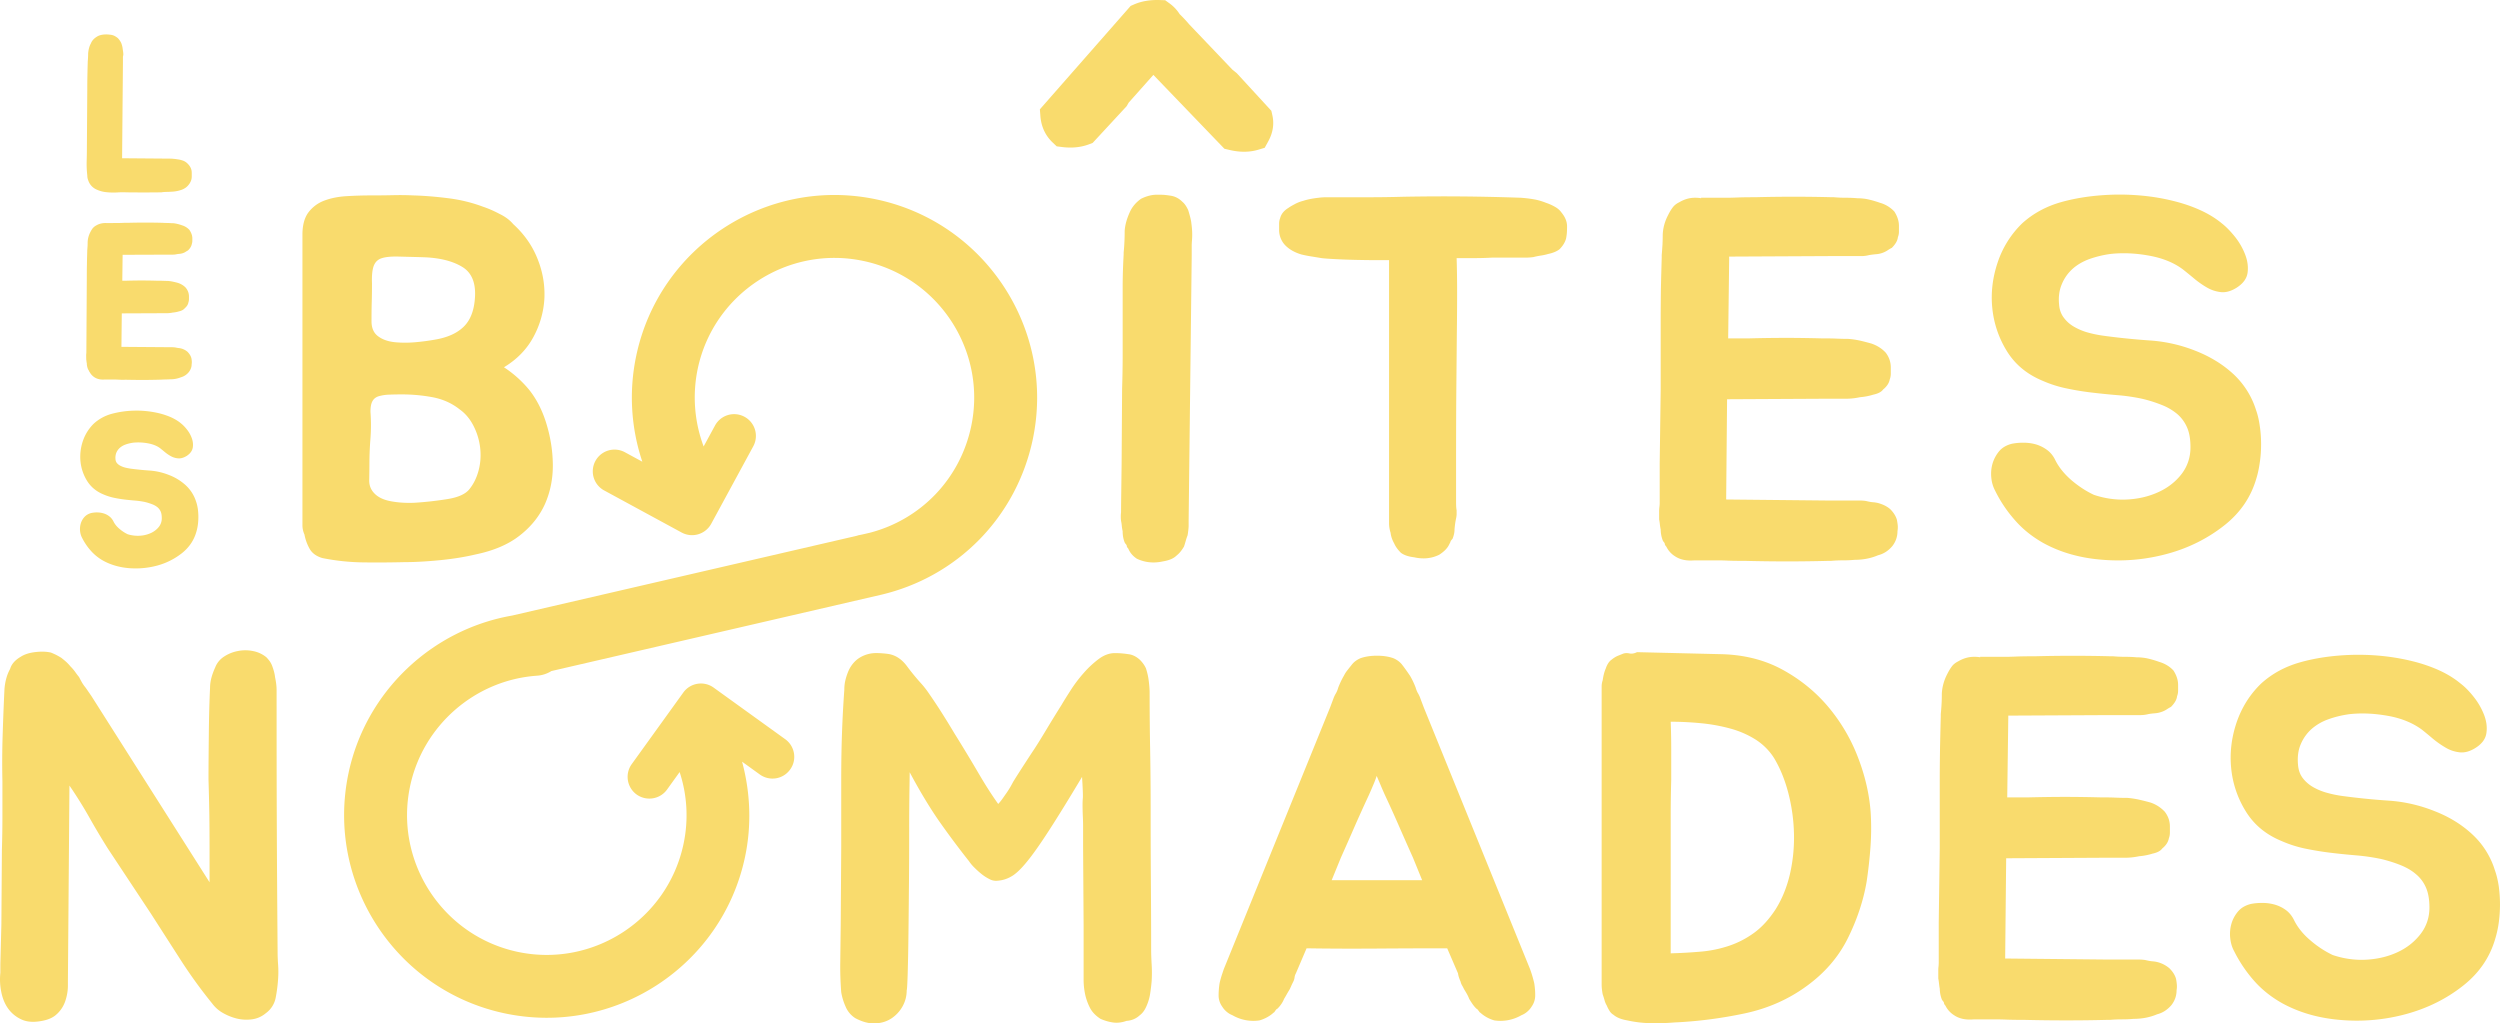 <svg xmlns="http://www.w3.org/2000/svg" width="300" height="122.816"><path fill="#F9DB6D" d="M33.372 117.472a18.056 18.056 0 01-.281 2.208 2.99 2.99 0 01-1.192 1.903 3.211 3.211 0 01-1.657.735 4.966 4.966 0 01-1.812-.089 6.578 6.578 0 01-1.691-.68 4.111 4.111 0 01-1.28-1.135 58.194 58.194 0 01-3.838-5.31 5536.358 5536.358 0 01-3.528-5.495l-5.157-7.793a89.078 89.078 0 01-2.209-3.712 51.386 51.386 0 00-2.393-3.836l-.185 23.446v.551c0 .653-.118 1.302-.338 1.932a3.734 3.734 0 01-1.133 1.621c-.407.337-.946.558-1.597.68-1.021.206-1.874.146-2.545-.182a3.978 3.978 0 01-1.603-1.35c-.393-.572-.649-1.236-.792-1.993a7.474 7.474 0 01-.098-2.241v-1.04l.123-4.789L.228 102c.038-1.307.062-2.646.062-4.018v-4.201a103.01 103.01 0 01.029-5.587c.062-1.964.134-3.804.218-5.53.08-.936.307-1.729.675-2.389.163-.57.586-1.062 1.286-1.469.447-.29 1.028-.474 1.751-.557.715-.084 1.334-.062 1.874.062.205.085.408.176.61.273.202.104.401.221.607.343.209.162.405.324.592.488.177.162.354.348.52.55.205.203.392.425.555.645.159.229.322.443.486.646.126.249.247.474.366.681.124.205.267.406.434.608l.679.985 14.174 22.34v-4.054c0-1.31-.008-2.646-.025-4.019a309.257 309.257 0 00-.101-4.264c0-1.718.019-3.562.04-5.521.021-1.965.065-3.812.149-5.527 0-.692.205-1.493.615-2.393a2.68 2.68 0 011.04-1.285 4.523 4.523 0 011.658-.679 4.576 4.576 0 011.843 0 3.56 3.56 0 011.594.74c.122.12.242.266.367.425.122.162.225.345.309.55.206.535.329 1.005.371 1.413.121.572.186 1.086.186 1.534 0 5.115.003 10.332.022 15.652.021 5.32.057 10.534.098 15.65 0 .567.021 1.132.062 1.685.039.558.039 1.124-.002 1.695zm104.827.249a21.015 21.015 0 01-.184 1.533 5.759 5.759 0 01-.434 1.472c-.208.487-.473.858-.8 1.097a2.518 2.518 0 01-1.594.68c-.571.206-1.126.271-1.651.191a5.642 5.642 0 01-1.479-.436c-.573-.369-.994-.805-1.261-1.319a6.656 6.656 0 01-.581-1.624 8.584 8.584 0 01-.182-1.78v-6.503l-.062-9.394v-2.549c0-.309-.011-.65-.026-1.043a27.585 27.585 0 01-.036-1.686c0-.122.009-.339.036-.646.017-.312-.016-1.141-.099-2.485-1.592 2.659-2.911 4.799-3.957 6.413-1.04 1.61-1.919 2.865-2.638 3.739-.718.887-1.342 1.483-1.876 1.783a3.745 3.745 0 01-1.655.521 1.629 1.629 0 01-.977-.188 5.235 5.235 0 01-.954-.61c-.305-.245-.59-.502-.857-.771a4.738 4.738 0 01-.646-.766 104.906 104.906 0 01-3.312-4.417c-1.231-1.724-2.497-3.809-3.811-6.262 0 .041-.004.722-.028 2.021a339.04 339.04 0 00-.033 4.884c0 1.943-.005 4.032-.025 6.259-.021 2.234-.038 4.312-.063 6.231a252.54 252.54 0 01-.093 4.818c-.039 1.286-.084 1.934-.116 1.934 0 .698-.166 1.342-.492 1.933a4.13 4.13 0 01-1.319 1.443c-.556.37-1.197.574-1.938.612-.739.042-1.532-.164-2.394-.612a3.002 3.002 0 01-1.195-1.411 7.013 7.013 0 01-.521-1.72 48.79 48.79 0 01-.094-1.657 42.063 42.063 0 01-.024-1.653l.059-4.792.061-9.447v-8.229c0-3.56.121-7.056.369-10.494 0-.449.052-.869.153-1.257a7.16 7.16 0 01.397-1.135c.324-.655.76-1.146 1.288-1.473a3.766 3.766 0 011.965-.557c.286 0 .561.012.831.036.266.02.516.048.762.089.822.164 1.526.645 2.119 1.443a27.227 27.227 0 001.688 2.059c.33.361.683.812 1.042 1.35.368.531.736 1.082 1.108 1.653.369.572.715 1.128 1.045 1.658.322.531.609 1 .854 1.411a188.24 188.24 0 012.856 4.724c.837 1.434 1.624 2.66 2.36 3.683a5.12 5.12 0 00.435-.521c.165-.224.329-.469.519-.737.187-.264.35-.525.494-.767.146-.245.25-.447.333-.608.407-.66.82-1.303 1.229-1.937.414-.634.845-1.309 1.323-2.021.469-.721.953-1.509 1.467-2.368.513-.855 1.115-1.839 1.812-2.945.286-.494.658-1.08 1.107-1.78a16.63 16.63 0 011.532-2.022 11.843 11.843 0 011.812-1.69c.629-.469 1.277-.705 1.926-.705.331 0 .614.011.862.036.248.02.492.048.741.089.488.046.957.27 1.406.676.327.326.572.671.737 1.043.163.529.267.982.31 1.348.043.288.069.558.089.799.021.245.036.492.036.738 0 2.29.02 4.562.062 6.812.039 2.255.062 4.52.062 6.815 0 2.777.004 5.641.025 8.588.021 2.947.034 5.813.034 8.593 0 .577.025 1.188.062 1.846.039.65.039 1.307-.001 1.964zm45.905.242a8.678 8.678 0 01.121 1.474c0 .494-.142.943-.429 1.354a2.521 2.521 0 01-.494.582 2.428 2.428 0 01-.732.453 4.989 4.989 0 01-3.252.621 4.177 4.177 0 01-1.53-.798 1.995 1.995 0 00-.188-.152c-.041-.019-.083-.07-.122-.154-.041-.035-.083-.094-.125-.15a.459.459 0 00-.183-.152 3.94 3.94 0 01-.49-.587c-.125-.184-.25-.379-.374-.586a4.573 4.573 0 00-.27-.579c-.104-.186-.222-.376-.343-.579-.085-.167-.16-.323-.249-.466a1.622 1.622 0 01-.176-.458c-.165-.37-.271-.698-.307-.983l-1.297-3.007c-2.822 0-5.632.012-8.437.032-2.803.018-5.615.015-8.438-.032l-1.283 3.007a1.32 1.32 0 00-.158.49 1.57 1.57 0 01-.148.493c-.083.162-.158.316-.222.458-.062.143-.129.299-.211.466-.122.203-.24.395-.342.579-.103.183-.212.376-.337.579a3.243 3.243 0 01-.309.586 3.776 3.776 0 01-.487.587.458.458 0 00-.189.152 1.62 1.62 0 01-.112.15.347.347 0 01-.124.154.866.866 0 00-.185.152 4.327 4.327 0 01-1.542.798 4.977 4.977 0 01-3.248-.621 2.39 2.39 0 01-.735-.453 2.54 2.54 0 01-.493-.582 2.282 2.282 0 01-.431-1.354c0-.284.017-.542.034-.767a8.85 8.85 0 01.088-.707c.083-.368.187-.732.31-1.101l.185-.553 12.767-31.429.367-.979c.084-.241.188-.469.311-.674.125-.203.22-.451.303-.738.207-.528.432-.999.676-1.409.123-.246.266-.472.437-.675.159-.208.326-.414.487-.616.244-.328.588-.591 1.038-.794.578-.207 1.241-.309 1.998-.309.76 0 1.423.102 1.997.309.452.204.793.467 1.04.794.285.37.592.8.923 1.291.249.41.473.881.678 1.409.083.287.182.535.308.738.121.206.218.433.299.674l.37.979 12.766 31.429.188.553c.114.367.216.732.301 1.101zm-14.544-15.036a510.473 510.473 0 01-1.631-3.68 142.765 142.765 0 00-1.749-3.868c-.166-.37-.33-.741-.493-1.137-.162-.391-.329-.764-.483-1.133-.123.37-.264.742-.435 1.133-.161.395-.328.767-.491 1.137a195.153 195.153 0 00-1.751 3.868 396.088 396.088 0 01-1.625 3.68l-1.102 2.699h10.859l-1.099-2.699zm54.918-5.465a31.046 31.046 0 01-.021 4.178 55.348 55.348 0 01-.464 4.176c-.401 2.329-1.172 4.601-2.271 6.809-1.104 2.21-2.725 4.091-4.849 5.647-2.208 1.636-4.729 2.75-7.553 3.345-2.82.595-5.623.953-8.404 1.078-.94.079-1.896.107-2.858.087a14.144 14.144 0 01-2.789-.336c-.734-.123-1.286-.354-1.655-.674a1.347 1.347 0 01-.486-.494 3.846 3.846 0 01-.312-.608 2.56 2.56 0 01-.272-.646 11.095 11.095 0 00-.222-.707 8.592 8.592 0 01-.089-.583 5.295 5.295 0 01-.035-.521V82.366c0-.241.042-.488.124-.733.083-.572.205-1.043.369-1.41.168-.498.394-.84.677-1.045.247-.2.494-.359.73-.464l.68-.274c.243-.08.502-.089.767-.025.268.054.566.008.896-.156l10.242.246c2.702.084 5.119.706 7.243 1.87 2.129 1.168 3.953 2.652 5.467 4.451a21.166 21.166 0 013.557 6.042c.862 2.231 1.366 4.428 1.528 6.594zm-11.411 11.663c.772-1.225 1.351-2.638 1.725-4.233.363-1.595.525-3.223.484-4.876a21.382 21.382 0 00-.677-4.853c-.41-1.578-.978-2.978-1.714-4.201a7.19 7.19 0 00-2.21-2.213 11.19 11.19 0 00-3.008-1.315 20.936 20.936 0 00-3.526-.646 38.044 38.044 0 00-3.656-.181 90.41 90.41 0 01.062 3.431v3.503c-.039 1.47-.062 2.907-.062 4.292V114.4a60.842 60.842 0 003.656-.208 14.617 14.617 0 003.376-.706 11.09 11.09 0 003-1.566c.924-.675 1.772-1.606 2.55-2.795zm27.927-23.073l-.127 9.637h2.457c1.678-.041 3.18-.062 4.479-.062 1.313 0 2.763.021 4.357.062h.305c.497 0 .971.007 1.444.029.473.021.93.029 1.382.029.496.042.963.116 1.414.215.443.102.897.216 1.348.341a4.124 4.124 0 011.717 1.101c.413.533.618 1.129.618 1.779v.711c0 .267-.043.499-.123.701-.082.454-.354.86-.801 1.228-.206.288-.591.492-1.167.615a7.243 7.243 0 01-1.592.308 8.24 8.24 0 01-1.722.185h-2.888l-11.354.061-.121 12.029 12.217.124h3.804c.284 0 .553.021.799.06.327.08.617.136.894.155.26.021.521.072.771.152a3.6 3.6 0 011.219.678c.413.408.682.833.803 1.286.038.203.072.42.09.643.025.222.015.464-.027.708 0 .654-.203 1.247-.617 1.782-.489.57-1.06.938-1.712 1.103-.86.365-1.81.551-2.821.551-.454.042-.928.062-1.414.062s-.963.019-1.41.06h-.37c-3.194.083-6.504.083-9.947 0a63.39 63.39 0 01-1.96-.024 31.321 31.321 0 00-1.319-.033h-2.785c-.944.082-1.73-.084-2.338-.498a2.861 2.861 0 01-1.047-1.155c-.12-.123-.18-.249-.18-.372a.912.912 0 00-.124-.185.856.856 0 01-.125-.184 3.61 3.61 0 01-.184-.646 3.982 3.982 0 01-.065-.643c-.041-.203-.062-.409-.089-.615a6.414 6.414 0 00-.089-.615v-.979c0-.161.009-.323.033-.491a5.35 5.35 0 00.022-.492v-4.789l.12-8.838v-8.157c0-1.479.02-2.782.034-3.933.026-1.146.053-2.396.09-3.738v-.309c.044-.451.078-.868.096-1.26.025-.39.029-.786.029-1.196.044-.82.264-1.615.676-2.395.165-.324.335-.611.521-.86s.438-.45.762-.613c.617-.365 1.253-.548 1.909-.548.32 0 .571.02.733.062v-.062h3.095c.435 0 .898-.017 1.382-.037a53.14 53.14 0 012.036-.025 173.229 173.229 0 019.203 0h.242c.447.039.918.062 1.411.062.489 0 .967.02 1.414.062.443 0 .894.043 1.348.146.45.104.901.237 1.354.4.687.204 1.265.551 1.715 1.044.367.569.552 1.146.552 1.718v.708c0 .222-.039.438-.122.644-.04.409-.286.835-.732 1.288a4.704 4.704 0 00-.521.308 2.793 2.793 0 01-.65.307c-.238.08-.499.136-.764.154a7.398 7.398 0 00-.768.094 3.879 3.879 0 01-.89.122h-3.655l-12.275.062v.178z"/><path fill="#F9DB6D" d="M105.162 23.927C92.038 21.156 79.117 29.57 76.35 42.688a24.215 24.215 0 00.73 12.717l-2.094-1.137a2.607 2.607 0 10-2.489 4.583l9.303 5.053a2.619 2.619 0 003.543-1.045l5.05-9.304a2.612 2.612 0 10-4.593-2.489l-1.363 2.509a16.754 16.754 0 01-.708-9.33c1.91-9.039 10.826-14.843 19.869-12.932 9.048 1.908 14.852 10.816 12.942 19.856-1.331 6.299-6.032 11.168-12.168 12.763l-.631.146c-.271.062-.546.125-.821.17l.003.021-41.457 9.596v.001c-9.68 1.683-17.583 9.152-19.646 18.922-2.77 13.123 5.645 26.052 18.768 28.819 13.123 2.77 26.044-5.651 28.814-18.771.803-3.79.653-7.72-.354-11.434l2.129 1.535a2.601 2.601 0 003.642-.599c.843-1.157.576-2.792-.596-3.636l-8.585-6.188a2.606 2.606 0 00-3.642.59l-6.19 8.592a2.617 2.617 0 00.59 3.646c1.17.835 2.806.578 3.646-.591l1.514-2.104a16.577 16.577 0 01.467 8.63c-1.913 9.053-10.832 14.856-19.872 12.953-9.047-1.913-14.852-10.833-12.941-19.882 1.541-7.302 7.815-12.755 15.252-13.266a3.708 3.708 0 001.708-.557l39.517-9.144c9.189-2.144 16.271-9.311 18.243-18.648 2.767-13.116-5.655-26.038-18.768-28.806z"/><path fill="#F9DB6D" d="M60.475 44.072a13.4 13.4 0 013.041 2.727c.833 1.05 1.505 2.329 1.99 3.84.532 1.683.811 3.361.834 5.068.021 1.692-.29 3.271-.922 4.728-.643 1.444-1.636 2.719-3.011 3.795-1.368 1.091-3.158 1.854-5.366 2.309-1.189.284-2.581.514-4.173.676-1.6.157-3.03.241-4.304.241a131.68 131.68 0 01-4.937.032 26.532 26.532 0 01-4.943-.521c-.697-.204-1.197-.562-1.504-1.068a5.571 5.571 0 01-.644-1.754 2.731 2.731 0 01-.244-1.106V28.174c0-1.14.237-2.028.705-2.668a4.225 4.225 0 011.873-1.416c.776-.298 1.661-.482 2.639-.545.983-.061 2-.095 3.07-.095.816 0 1.647-.006 2.481-.026a35.174 35.174 0 012.552.026c1.348.038 2.744.156 4.203.341 1.449.183 2.831.521 4.146 1.015.606.203 1.266.483 1.963.853.689.331 1.245.74 1.657 1.231 1.304 1.183 2.281 2.562 2.912 4.143.637 1.576.907 3.167.835 4.786a10.927 10.927 0 01-1.324 4.632c-.796 1.476-1.971 2.679-3.529 3.621zm-10.739 16.26a40.757 40.757 0 003.863-.427c1.314-.197 2.211-.587 2.698-1.163.536-.658.911-1.424 1.139-2.305.23-.874.289-1.777.183-2.702a7.638 7.638 0 00-.799-2.634c-.425-.837-.99-1.504-1.684-1.992-.941-.744-2.031-1.218-3.253-1.447a20.171 20.171 0 00-3.622-.333c-.57 0-1.096.009-1.562.028a5.208 5.208 0 00-1.23.184c-.351.104-.602.296-.767.584-.167.283-.246.717-.246 1.292a21.458 21.458 0 010 3.187 39.223 39.223 0 00-.126 3.068c0 .574-.011 1.198-.022 1.874-.03.678.188 1.235.645 1.688.444.452 1.099.76 1.961.918.859.161 1.795.223 2.822.18zm1.225-29.458c-1.265-.04-2.317-.062-3.162-.086-.839-.02-1.492.041-1.96.186-.474.143-.8.449-.985.917-.18.473-.251 1.177-.215 2.116 0 .778-.008 1.546-.032 2.31-.02.751-.025 1.499-.025 2.23 0 .821.264 1.423.8 1.813.523.39 1.197.621 1.991.703.798.08 1.64.08 2.517 0a26.8 26.8 0 002.304-.306c1.469-.248 2.605-.747 3.402-1.506.802-.753 1.261-1.866 1.384-3.344.166-1.842-.317-3.12-1.443-3.837-1.132-.711-2.651-1.112-4.576-1.196zm83.571 29.678l.062-4.846.059-9.026c.04-1.308.067-2.653.067-4.049V34.4c0-1.142.038-2.422.118-3.858v-.249c.044-.411.072-.829.091-1.26.024-.428.032-.867.032-1.316.044-.741.271-1.531.679-2.396.282-.571.708-1.057 1.284-1.468.658-.326 1.296-.488 1.902-.488.331 0 .625.001.889.021.264.023.527.06.777.1.523.081.993.327 1.403.738.246.203.474.526.682.979.081.245.146.484.206.705.065.222.117.465.159.707.037.289.07.548.09.797a8.627 8.627 0 010 1.502 7.744 7.744 0 00-.026.708v1.046l-.37 31.849v.616c0 .125-.016.272-.036.459-.02.188-.044.397-.088.641-.08.211-.158.428-.217.65-.066.229-.13.458-.216.707-.124.205-.25.396-.396.58-.145.185-.322.36-.523.521-.329.324-.858.551-1.594.674-1.107.247-2.147.146-3.132-.312-.495-.322-.836-.729-1.04-1.221-.124-.127-.185-.245-.185-.369a.736.736 0 00-.123-.186.79.79 0 01-.126-.187 3.276 3.276 0 01-.183-.645 3.826 3.826 0 01-.059-.703 4.92 4.92 0 01-.1-.615 5.033 5.033 0 00-.091-.618 4.366 4.366 0 010-1.035l.005-.922zm52.847-35.046c.442.534.668 1.088.668 1.655 0 .249-.005.506-.023.775a5.858 5.858 0 01-.099.703c-.125.45-.389.879-.795 1.281-.328.249-.781.438-1.354.557a6.254 6.254 0 01-.854.188 8.892 8.892 0 00-.923.187c-.288.038-.575.06-.861.06h-4.048c-.739.042-1.463.062-2.182.062h-2.113c.041 1.265.059 2.624.059 4.083 0 1.446-.008 3.139-.035 5.059-.016 1.921-.034 4.153-.06 6.686-.021 2.54-.029 5.484-.029 8.846v4.665c0 .408.024.718.064.92v.46c0 .145-.021.312-.064.52-.079.366-.144.8-.185 1.293 0 .204-.021.399-.062.581-.041.188-.1.374-.183.58-.162.164-.245.289-.245.369l-.185.367c-.208.412-.596.805-1.164 1.167-.9.447-1.906.553-3.006.307-.699-.083-1.231-.268-1.599-.548-.365-.37-.634-.737-.793-1.107-.25-.448-.395-.884-.435-1.285a3.721 3.721 0 01-.187-1.168V31.218h-1.529c-.778 0-1.609-.013-2.489-.033s-1.709-.051-2.481-.093c-.779-.041-1.312-.078-1.604-.119a178.77 178.77 0 00-1.131-.186 16.391 16.391 0 01-1.261-.244c-.852-.249-1.53-.64-2.021-1.17a2.66 2.66 0 01-.676-1.78v-.736c0-.243.039-.465.121-.669.121-.493.45-.906.982-1.231.165-.123.419-.273.77-.459a4.388 4.388 0 011.013-.396c.488-.163 1.104-.288 1.835-.37.327-.041.659-.063.988-.063h5.121c1.291 0 2.649-.019 4.082-.06 2.367-.042 4.734-.057 7.093-.035 2.351.021 4.688.075 7.025.157.53.041 1.036.1 1.534.186.491.083.982.229 1.465.422a5.89 5.89 0 011.054.47c.329.178.6.41.802.697zm20.124 5.466l-.122 9.636h2.453a181.88 181.88 0 014.485-.063c1.309 0 2.764.021 4.354.063h.312c.487 0 .97.006 1.443.029.458.019.928.031 1.379.031.485.041.958.108 1.409.209.452.104.895.222 1.344.346.7.24 1.274.604 1.729 1.101.404.532.607 1.126.607 1.785v.704c0 .265-.042.499-.124.705-.079.445-.351.859-.798 1.221-.209.29-.596.493-1.172.617a7.254 7.254 0 01-1.588.306 8.163 8.163 0 01-1.721.188h-2.883l-11.36.06-.11 12.029 12.208.124h3.802c.289 0 .56.021.8.062.324.082.619.135.889.149.271.027.522.076.769.162.494.161.901.383 1.231.674.403.409.668.835.793 1.284.038.207.074.423.096.645.02.226.008.465-.032.709 0 .648-.202 1.246-.614 1.779-.485.576-1.062.941-1.718 1.103-.853.366-1.801.55-2.821.55-.451.044-.918.062-1.412.062-.487 0-.964.022-1.413.062h-.364c-3.188.087-6.506.087-9.938 0-.825 0-1.481-.005-1.973-.025a31.154 31.154 0 00-1.318-.035h-2.789c-.944.081-1.72-.082-2.334-.491a2.812 2.812 0 01-1.044-1.161c-.124-.124-.188-.249-.188-.37a.957.957 0 00-.113-.186.518.518 0 01-.125-.182 3.663 3.663 0 01-.247-1.29 8.133 8.133 0 01-.098-.613 5.677 5.677 0 00-.089-.618v-.978c0-.164.007-.327.03-.494.021-.164.036-.326.036-.491v-4.787l.119-8.843v-8.16c0-1.473.012-2.782.026-3.93.023-1.143.06-2.392.097-3.738v-.308c.042-.453.068-.871.093-1.261.017-.392.029-.786.029-1.197.036-.82.258-1.614.674-2.393a5.28 5.28 0 01.522-.859c.187-.248.438-.454.767-.611.617-.368 1.243-.553 1.902-.553.327 0 .574.02.739.062v-.062h3.096c.428 0 .891-.016 1.38-.034.49-.02 1.163-.029 2.024-.029a176.213 176.213 0 019.201 0h.244c.452.042.927.063 1.418.063.495 0 .963.02 1.404.062.453 0 .907.047 1.358.151.446.102.896.236 1.346.394a3.746 3.746 0 011.719 1.048c.369.576.551 1.147.551 1.717v.711c0 .228-.04.437-.124.641-.038.411-.286.845-.731 1.288-.162.08-.339.181-.522.307a2.87 2.87 0 01-1.41.459c-.267.026-.526.057-.771.099-.325.08-.624.123-.89.123h-3.658l-12.271.062v.183h.007zm63.218 18.223c.208.575.355 1.226.454 1.935.11.721.156 1.445.156 2.183 0 .734-.046 1.464-.156 2.179-.099.711-.23 1.333-.396 1.869-.653 2.291-1.953 4.203-3.93 5.737-1.965 1.534-4.197 2.653-6.713 3.342a22.403 22.403 0 01-7.799.735c-2.674-.2-5.063-.869-7.152-2.021-1.306-.739-2.432-1.634-3.366-2.702a15.87 15.87 0 01-2.396-3.554 4.096 4.096 0 01-.465-1.571 4.409 4.409 0 01.153-1.717 4.173 4.173 0 01.798-1.477c.366-.426.879-.725 1.535-.886a7.044 7.044 0 011.385-.122c.501 0 1.012.066 1.507.21.481.146.928.372 1.342.68.408.307.741.728.986 1.258.442.86 1.097 1.646 1.927 2.366.84.711 1.729 1.299 2.678 1.741 1.338.45 2.707.639 4.081.556 1.37-.081 2.612-.39 3.742-.923 1.126-.525 2.032-1.254 2.733-2.175.687-.924 1.032-1.978 1.032-3.163 0-.981-.137-1.788-.429-2.428a4.433 4.433 0 00-1.191-1.591 6.697 6.697 0 00-1.847-1.07 16.148 16.148 0 00-2.363-.74 22.954 22.954 0 00-2.969-.43 87.174 87.174 0 01-3.04-.308 32.497 32.497 0 01-3.015-.495 14.232 14.232 0 01-2.878-.914c-1.886-.782-3.311-1.963-4.3-3.565a12.033 12.033 0 01-1.748-5.154c-.188-1.837.031-3.669.644-5.49a11.63 11.63 0 012.948-4.695c1.31-1.186 2.873-2.034 4.688-2.546 1.826-.512 3.843-.805 6.057-.884 1.218-.042 2.463 0 3.711.119 1.248.122 2.455.327 3.615.615 1.173.284 2.253.649 3.257 1.102 1 .452 1.875.985 2.61 1.595.524.408 1.058.956 1.594 1.625a8.091 8.091 0 011.227 2.146c.288.76.377 1.484.279 2.18-.106.702-.553 1.293-1.319 1.781-.654.411-1.283.588-1.871.527a4.258 4.258 0 01-1.69-.556 10.96 10.96 0 01-1.532-1.075 71.643 71.643 0 00-1.358-1.105c-1.097-.816-2.469-1.366-4.108-1.653-1.624-.291-3.167-.351-4.598-.188a12.63 12.63 0 00-2.519.613c-.778.289-1.446.674-1.996 1.167a5.054 5.054 0 00-1.284 1.81c-.311.718-.431 1.523-.344 2.43.038.648.236 1.201.593 1.656.336.449.771.819 1.283 1.1a7.148 7.148 0 001.686.679c.62.165 1.231.284 1.839.365 1.852.249 3.69.435 5.529.56a18.03 18.03 0 015.4 1.223c1.798.701 3.33 1.643 4.604 2.824a9.94 9.94 0 012.699 4.29zM152.68 13.817l-.117-.521-4.14-4.504-.54-.438-5.191-5.447a16.542 16.542 0 00-1.135-1.213 4.659 4.659 0 00-1.249-1.312l-.488-.354-.605-.021c-1.178-.046-2.231.132-3.119.521l-.415.179-10.896 12.412.064.844c.104 1.254.603 2.317 1.479 3.148l.476.45.742.094c1.148.131 2.203.015 3.135-.339l.438-.167 4.087-4.417.227-.405 2.972-3.341 8.524 8.863.563.132c1.283.311 2.452.3 3.506-.017l.766-.229.383-.695c.602-1.063.781-2.146.533-3.223zm146.704 90.606c.205.569.359 1.212.468 1.933a16.272 16.272 0 010 4.36 12.637 12.637 0 01-.403 1.868c-.649 2.292-1.963 4.208-3.927 5.737-1.961 1.542-4.21 2.654-6.722 3.348a22.545 22.545 0 01-7.799.737c-2.68-.204-5.061-.879-7.145-2.023-1.312-.738-2.437-1.636-3.378-2.703a16.569 16.569 0 01-2.393-3.561c-.247-.449-.396-.971-.46-1.559a4.484 4.484 0 01.151-1.726 3.998 3.998 0 01.8-1.472c.372-.432.872-.722 1.532-.889a7.07 7.07 0 011.385-.121 5.31 5.31 0 011.497.207c.495.146.948.371 1.354.678.405.309.732.725.982 1.261.444.861 1.088 1.647 1.936 2.358a11.954 11.954 0 002.665 1.748c1.354.453 2.709.637 4.077.557 1.376-.084 2.619-.388 3.75-.921 1.125-.532 2.027-1.26 2.729-2.178.7-.921 1.048-1.977 1.048-3.16 0-.982-.145-1.789-.431-2.426a4.275 4.275 0 00-1.203-1.59c-.505-.436-1.126-.79-1.843-1.078a16.641 16.641 0 00-2.356-.736 24.64 24.64 0 00-2.978-.431 82.43 82.43 0 01-3.037-.309 36.858 36.858 0 01-3.006-.49 14.283 14.283 0 01-2.89-.919c-1.887-.777-3.313-1.966-4.293-3.562a11.974 11.974 0 01-1.75-5.152c-.186-1.845.028-3.669.641-5.494.619-1.816 1.599-3.382 2.953-4.689 1.304-1.188 2.871-2.036 4.688-2.55 1.827-.516 3.84-.809 6.042-.888 1.234-.039 2.472 0 3.716.121 1.245.124 2.458.329 3.622.613 1.167.283 2.257.652 3.264 1.104.991.451 1.864.985 2.601 1.601.533.405 1.067.951 1.595 1.624a8.272 8.272 0 011.229 2.149c.287.753.379 1.481.271 2.178-.099.696-.534 1.288-1.318 1.78-.648.406-1.273.583-1.864.523a4.153 4.153 0 01-1.688-.553 11.531 11.531 0 01-1.542-1.076 59.906 59.906 0 00-1.342-1.107c-1.114-.813-2.479-1.369-4.111-1.653-1.646-.289-3.175-.351-4.609-.187-.897.126-1.729.331-2.512.617a6.17 6.17 0 00-1.995 1.161 5.087 5.087 0 00-1.29 1.812c-.312.724-.414 1.528-.337 2.428.043.648.229 1.202.577 1.654.354.456.785.82 1.291 1.104a7.14 7.14 0 001.693.677c.609.168 1.224.29 1.843.371 1.835.243 3.674.429 5.52.551 1.841.127 3.641.536 5.396 1.228 1.811.696 3.344 1.643 4.608 2.824a9.772 9.772 0 012.698 4.291z"/><g fill="#F9DB6D"><path d="M22.497 20.427c.032.087.049.207.049.366v.394a.996.996 0 01-.074.376 1.42 1.42 0 01-.203.328c-.148.2-.37.351-.651.451a3.538 3.538 0 01-1.138.201 5.64 5.64 0 01-.577.025c-.2 0-.402.016-.604.051H19.2a127.6 127.6 0 01-4.01 0 9.451 9.451 0 00-1.129.015 7.73 7.73 0 01-1.231-.024 3.315 3.315 0 01-1.098-.304 1.35 1.35 0 01-.694-.769 1.332 1.332 0 01-.074-.24.975.975 0 01-.023-.236 12.042 12.042 0 01-.078-1.688c.021-.554.027-1.099.027-1.637l.051-3.65V10.71c0-.605.004-1.143.017-1.609.004-.472.02-.992.035-1.563v-.13c.016-.166.026-.332.038-.503.007-.166.01-.334.01-.501.038-.389.128-.715.281-.981.1-.256.274-.456.522-.604a1.36 1.36 0 01.786-.229c.117 0 .229.004.338.014.106.008.214.021.312.037.103.021.2.053.291.101.092.054.19.12.291.203.104.119.192.263.277.427.068.188.106.37.128.556l.048.326c.018.104.027.203.027.306a.865.865 0 00-.054.303v.723l-.103 11.863 4.988.049h1.186a5.975 5.975 0 01.678.052c.132.018.249.032.351.05.103.018.203.042.303.074.185.053.338.139.456.253.181.165.297.333.35.5z"/><path d="M13.594 23.106a7.88 7.88 0 01-.817-.043 3.674 3.674 0 01-1.248-.346 1.804 1.804 0 01-.921-1.02 2.594 2.594 0 01-.1-.306 1.79 1.79 0 01-.033-.337 12.168 12.168 0 01-.074-1.701 52.66 52.66 0 00.026-1.623l.047-7.023c0-.608.004-1.147.015-1.623.01-.471.02-.994.039-1.562v-.115a11.882 11.882 0 00.05-1.005c.042-.494.156-.886.337-1.21.112-.292.354-.57.689-.775.36-.248.904-.312 1.396-.276.126.012.243.024.356.043.151.026.298.073.435.151.112.062.237.146.362.25.186.2.294.375.396.577.102.275.156.499.174.72l.046.292c.02.128.031.252.031.382l-.022.144a.424.424 0 00-.026.159v.726l-.101 11.404 5.708.046c.108 0 .228.004.357.013.128.014.257.024.384.041.137.02.259.037.366.055.125.021.247.052.373.094.235.062.457.188.632.357.231.217.393.453.469.701.042.104.069.273.069.498v.394c0 .193-.039.383-.113.559-.068.159-.159.31-.272.441-.187.252-.482.46-.854.595a4.173 4.173 0 01-1.289.225c-.284.03-.714.002-1.104.071l-.177.003c-1.286.017-2.635.017-4.012 0a8.854 8.854 0 00-1.101.011c-.168.009-.33.013-.493.013zm-.968-18.057a.928.928 0 00-.522.146c-.184.114-.298.24-.358.395a2.048 2.048 0 00-.245.853c0 .136-.001.312-.014.482a7.005 7.005 0 01-.041.531l.007.079a99.179 99.179 0 00-.038 1.567c-.014.47-.018 1.005-.018 1.605l-.047 7.03c0 .535-.012 1.084-.025 1.644-.017.529.011 1.074.072 1.617a.62.62 0 00.019.198.787.787 0 00.053.163.885.885 0 00.467.525c.277.135.593.223.939.26.381.037.764.047 1.16.021.436-.026.834-.031 1.184-.016 1.335.017 2.684.017 3.973 0 .474-.061.868-.042 1.249-.072a3.268 3.268 0 001.031-.18c.19-.068.338-.165.43-.292a.838.838 0 00.147-.232.458.458 0 00.039-.192v-.394a.578.578 0 00-.018-.191c-.034-.103-.086-.2-.238-.337a.577.577 0 00-.265-.146 1.422 1.422 0 00-.256-.062c-.096-.021-.206-.034-.333-.051a4.523 4.523 0 00-.329-.033 3.08 3.08 0 00-.292-.013l-6.638-.054.105-13.043c0-.125.015-.247.048-.366-.002-.058-.013-.113-.018-.167l-.054-.339a1.647 1.647 0 00-.104-.46 1.5 1.5 0 00-.189-.283c-.02-.01-.092-.062-.162-.1a.487.487 0 00-.146-.051 7.724 7.724 0 00-.271-.032c-.097-.003-.199-.01-.302-.01zm1.623 25.149l-.051 3.954h1.007c.688-.018 1.3-.027 1.841-.027.534 0 1.131.011 1.786.027h.125c.202 0 .396.004.594.012.191.01.383.017.562.017.203.016.396.044.582.086.185.043.368.09.551.137.289.102.521.253.708.455.167.218.252.462.252.729v.288a.711.711 0 01-.055.29c-.03.187-.141.354-.322.504-.086.117-.241.202-.482.253a3.08 3.08 0 01-.651.125 3.257 3.257 0 01-.703.078h-1.188l-4.658.022-.05 4.938 5.009.047h1.566c.117 0 .229.014.331.026.132.032.252.052.36.063.109.009.216.026.315.062.203.066.369.159.502.275.169.171.276.346.33.527.015.085.025.173.036.268.01.092.003.186-.012.287 0 .271-.083.514-.255.729-.2.236-.436.386-.702.455a2.939 2.939 0 01-1.158.228 5.78 5.78 0 01-.582.021c-.198 0-.395.011-.576.026h-.155a89.345 89.345 0 01-4.077 0c-.337 0-.604-.006-.807-.013a9.107 9.107 0 00-.542-.016h-1.141c-.392.038-.705-.032-.959-.203a1.166 1.166 0 01-.428-.475c-.051-.053-.075-.104-.075-.154-.019-.033-.032-.06-.049-.075a.385.385 0 01-.053-.073 1.347 1.347 0 01-.075-.266 1.61 1.61 0 01-.024-.264 2.247 2.247 0 01-.036-.25c-.008-.085-.024-.171-.039-.254v-.403c0-.07.004-.132.015-.202.008-.064.014-.133.014-.198v-1.969l.048-3.624v-3.35c0-.604.007-1.14.015-1.611.007-.471.023-.979.038-1.537v-.125a12.222 12.222 0 00.048-1.008c.02-.334.111-.662.279-.98.064-.134.14-.252.214-.354a.836.836 0 01.312-.249c.25-.155.513-.229.784-.229.132 0 .233.012.299.025v-.025h1.273c.176 0 .365-.004.568-.011.197-.011.475-.016.829-.016a84.27 84.27 0 013.774 0h.103c.186.018.381.024.583.024.197 0 .394.013.575.026.188 0 .374.023.557.062.185.043.367.098.554.167.283.08.519.223.704.425.151.237.226.471.226.705v.291c0 .092-.015.18-.05.265-.016.167-.117.342-.304.529-.063.032-.136.074-.21.125s-.163.093-.266.125a1.074 1.074 0 01-.313.062c-.109.014-.218.023-.315.039a1.438 1.438 0 01-.364.051H19.29l-5.039.025v.076h-.002v.01z"/><path d="M17.108 45.593c-.686 0-1.38-.01-2.091-.025-.323.027-.604-.003-.812-.009a8.386 8.386 0 00-.523-.015h-1.144a2.167 2.167 0 01-.188.007c-.394 0-.738-.094-1.024-.283a1.666 1.666 0 01-.555-.601.636.636 0 01-.124-.228.806.806 0 01-.084-.135 1.942 1.942 0 01-.148-.736.823.823 0 01-.036-.208c-.006-.066-.019-.139-.03-.206l-.008-.493c0-.088.006-.172.016-.262.004-.043.007-.09.007-.14l.053-8.942c0-.606.004-1.146.016-1.619.004-.469.021-.987.036-1.539v-.115l.04-.542c.005-.146.01-.306.01-.466.021-.426.133-.82.331-1.197.074-.149.162-.294.25-.415.123-.155.283-.287.479-.387.35-.211.822-.291 1.176-.27l1.387-.005c.17 0 .351-.009.546-.014.206-.011.491-.015.853-.015a77.274 77.274 0 013.791 0l.129.001c.369.032.789.015 1.158.054.155-.017.395.021.613.071.203.047.405.104.606.178.343.102.649.29.89.552.248.37.352.692.352 1.017v.291c0 .132-.021.255-.062.375-.043.256-.188.505-.427.746l-.116.083a1.38 1.38 0 00-.17.1 1.48 1.48 0 01-.37.18c-.14.043-.28.073-.427.083-.097.009-.189.02-.276.034a1.94 1.94 0 01-.44.058l-6.077.021-.04 3.108h.54a61.267 61.267 0 013.638.002l.115-.002c.208 0 .41.006.612.011.187.011.366.014.545.014.263.022.479.057.684.103.19.042.383.089.572.143.386.136.688.327.924.586.255.329.371.672.371 1.043v.288c0 .166-.029.323-.079.46-.029.199-.177.442-.424.656-.157.188-.396.312-.716.381a3.288 3.288 0 01-.719.136 3.586 3.586 0 01-.736.077l-5.388.023-.042 4.016 6.106.046c.145 0 .278.015.404.035.142.033.235.049.322.059a1.918 1.918 0 011.087.446c.25.25.396.498.472.759.025.132.042.233.049.343.013.134.008.271-.017.406.01.3-.107.64-.341.938a1.854 1.854 0 01-.957.624 3.3 3.3 0 01-1.271.238c-.293.026-.747.014-1.115.046l-.198.002c-.654.019-1.32.029-2.005.029zm-3.915-.972h.487c.166 0 .354.003.562.014.196.007.46.012.785.012 1.425.035 2.768.031 4.069 0h.163c.291-.032.748-.018 1.117-.048.395-.004.727-.062 1.015-.19.247-.07.4-.167.538-.329a.706.706 0 00.145-.432c.016-.139.018-.195.014-.249-.01-.073-.019-.146-.036-.216a.777.777 0 00-.199-.293 1.083 1.083 0 00-.525-.205 2.41 2.41 0 01-.442-.074c-.04-.005-.124-.017-.214-.017l-7.037-.052.06-5.854 6.301-.027c.197 0 .402-.02.604-.062.244-.024.428-.06.615-.116.201-.044.245-.085.245-.085l.077-.081c.097-.081.153-.157.169-.232.028-.104.039-.143.039-.207v-.288a.722.722 0 00-.153-.449 1.326 1.326 0 00-.494-.299c-.146-.04-.325-.085-.501-.125a4.23 4.23 0 00-.521-.077c-.149-.002-.346-.004-.546-.015a21.173 21.173 0 00-.569-.008h-.125a65.038 65.038 0 00-3.616-.002l-1.487.002.065-4.875.449-.081 6.539-.021c.073 0 .159-.017.252-.039.148-.024.27-.04.394-.051a.968.968 0 00.205-.042.773.773 0 00.154-.069c.063-.044.127-.08.186-.117.117-.123.123-.191.127-.2l.049-.508a.855.855 0 00-.155-.454 1.107 1.107 0 00-.443-.234 5.532 5.532 0 00-.527-.158 2.115 2.115 0 00-.452-.05c-.457-.037-.833-.021-1.2-.054a81.232 81.232 0 00-3.824 0c-.354 0-.627.003-.822.014-.207.01-.403.015-.585.015h-.81v.125l-.577-.111c-.003-.001-.415-.043-.732.147a.514.514 0 00-.181.134 1.916 1.916 0 00-.173.281 1.9 1.9 0 00-.227.799c0 .151-.008.323-.015.49-.009.167-.025.348-.041.532l.002.084a102.17 102.17 0 00-.048 3.151l-.054 8.943c0 .083-.007.168-.016.251a1.356 1.356 0 00-.009.147v.403c.009.01.024.106.036.204.007.074.018.141.03.212.011.145.014.206.027.27.012.063.025.12.045.173.013-.027.044.038.083.111l.078.157a.775.775 0 00.265.298c.176.115.396.157.671.129h.694v-.002zm9.908 15.719c.083.235.146.5.188.794.042.292.062.591.062.896 0 .303-.02.601-.062.893a5.415 5.415 0 01-.163.769c-.271.941-.808 1.728-1.612 2.354a7.74 7.74 0 01-2.758 1.372 9.294 9.294 0 01-3.198.303c-1.099-.081-2.078-.36-2.931-.827-.54-.305-1-.673-1.39-1.108a6.923 6.923 0 01-.979-1.463 1.655 1.655 0 01-.19-.638 1.91 1.91 0 01.065-.706c.066-.229.177-.432.327-.606.149-.179.36-.299.63-.365a2.84 2.84 0 01.568-.052c.208 0 .411.031.613.09.199.061.387.148.559.276.164.125.3.297.398.518.188.354.451.674.792.969.348.293.707.533 1.099.718a4.382 4.382 0 001.673.229 4.13 4.13 0 001.537-.38 2.954 2.954 0 001.123-.892c.28-.38.426-.812.426-1.3 0-.4-.061-.734-.175-.995a1.74 1.74 0 00-.494-.651 2.7 2.7 0 00-.752-.44 6.596 6.596 0 00-.971-.304 10.226 10.226 0 00-1.226-.178c-.409-.031-.825-.075-1.245-.125s-.832-.121-1.232-.2a6.079 6.079 0 01-1.185-.38c-.772-.319-1.361-.806-1.763-1.459a4.894 4.894 0 01-.715-2.116 5.32 5.32 0 01.264-2.255c.25-.746.65-1.388 1.207-1.925a4.724 4.724 0 011.926-1.047 10.774 10.774 0 012.48-.365c.507-.017 1.01 0 1.521.051.515.051 1.008.135 1.483.252.48.118.929.269 1.338.454.412.185.767.4 1.071.654.217.167.438.389.654.667.216.275.387.567.503.881.117.308.151.61.112.894-.042.282-.225.526-.541.729-.271.168-.523.24-.771.217a1.737 1.737 0 01-.692-.229 4.496 4.496 0 01-.626-.441c-.203-.17-.386-.319-.557-.454-.453-.335-1.018-.561-1.687-.678-.673-.116-1.304-.145-1.891-.075a4.942 4.942 0 00-1.035.25 2.54 2.54 0 00-.814.479 2.05 2.05 0 00-.67 1.736c.018.27.1.498.238.683.146.185.318.334.532.448.21.118.438.215.692.28.25.066.502.119.751.151.76.098 1.512.176 2.27.227a7.257 7.257 0 012.214.501c.74.289 1.37.673 1.889 1.158a3.965 3.965 0 011.12 1.761z"/><path d="M16.302 68.209c-.26 0-.521-.008-.779-.027-1.156-.091-2.209-.39-3.12-.889a5.734 5.734 0 01-1.509-1.21 7.15 7.15 0 01-1.05-1.555 2.208 2.208 0 01-.235-.805 2.37 2.37 0 01.077-.883c.086-.29.229-.55.421-.771.219-.25.51-.424.867-.513.442-.09.949-.098 1.428.043.251.07.489.188.698.348.233.173.417.406.549.694.147.275.373.558.676.811.311.271.646.487.987.653.438.142.949.211 1.451.183a3.682 3.682 0 001.37-.336c.387-.183.708-.438.949-.752a1.64 1.64 0 00.331-1.021c0-.331-.045-.604-.136-.806a1.441 1.441 0 00-.366-.492 2.27 2.27 0 00-.632-.363 6.83 6.83 0 00-.903-.282 9.705 9.705 0 00-1.15-.166 38.655 38.655 0 01-1.266-.124 16.267 16.267 0 01-1.274-.211 6.664 6.664 0 01-1.27-.404c-.856-.35-1.521-.905-1.975-1.64a5.456 5.456 0 01-.783-2.313 5.857 5.857 0 01.284-2.446 5.3 5.3 0 011.325-2.109 5.25 5.25 0 012.124-1.159 11.247 11.247 0 012.586-.383 11.655 11.655 0 013.139.317c.502.125.979.287 1.416.479.446.204.844.445 1.176.72.234.187.482.438.72.739.247.309.438.648.571 1.001.146.384.19.762.142 1.125-.06.422-.314.779-.75 1.055-.312.191-.622.291-.921.291l-.145-.01a2.144 2.144 0 01-.875-.288 4.58 4.58 0 01-.694-.484c-.2-.164-.381-.312-.55-.447-.375-.278-.879-.479-1.474-.584a6.292 6.292 0 00-1.758-.072c-.322.045-.64.122-.928.228a2.08 2.08 0 00-.669.391 1.633 1.633 0 00-.415.582 1.66 1.66 0 00-.104.768.812.812 0 00.146.439c.108.139.235.248.391.333.179.098.372.177.586.235.232.062.469.104.694.14.747.099 1.491.172 2.238.225.802.05 1.593.23 2.355.532a6.27 6.27 0 012.034 1.249c.575.54.994 1.202 1.233 1.961.087.248.158.543.206.871a7.214 7.214 0 010 1.915 5.36 5.36 0 01-.182.839c-.292 1.027-.889 1.896-1.77 2.582a8.27 8.27 0 01-2.917 1.454 9.806 9.806 0 01-2.57.342zm-4.646-5.797c-.177 0-.337.015-.479.041a.714.714 0 00-.366.215 1.106 1.106 0 00-.235.434 1.292 1.292 0 00-.045.525c.021.185.062.338.135.471.254.513.562.974.922 1.377.35.394.774.73 1.265 1.011.789.434 1.715.692 2.747.771a8.94 8.94 0 003.037-.287 7.284 7.284 0 002.594-1.292c.735-.569 1.21-1.264 1.452-2.114.066-.203.115-.439.154-.706.036-.271.058-.548.058-.829a6.08 6.08 0 00-.058-.828 3.968 3.968 0 00-.169-.707 3.623 3.623 0 00-.987-1.579 5.25 5.25 0 00-1.741-1.062 6.942 6.942 0 00-2.081-.477 34.939 34.939 0 01-2.297-.229 6.276 6.276 0 01-.81-.162 3.622 3.622 0 01-.802-.321 2.196 2.196 0 01-.672-.572 1.676 1.676 0 01-.331-.935c-.041-.43.019-.837.177-1.203.15-.359.37-.663.645-.906.271-.243.593-.429.961-.565.355-.13.732-.224 1.133-.278a7.068 7.068 0 012.031.081c.741.127 1.375.385 1.882.765.184.146.371.298.576.469.185.149.369.28.566.396.162.091.329.146.511.165a.91.91 0 00.473-.146c.295-.188.321-.354.328-.404.029-.212.005-.43-.089-.666a3.062 3.062 0 00-.431-.761 3.327 3.327 0 00-.579-.587 4.356 4.356 0 00-.975-.601 8.055 8.055 0 00-1.257-.426 10.888 10.888 0 00-2.885-.285c-.864.03-1.663.146-2.372.343a4.289 4.289 0 00-1.737.948 4.27 4.27 0 00-1.08 1.729 4.845 4.845 0 00-.244 2.062c.068.679.289 1.325.651 1.919.354.573.857.988 1.543 1.272.364.162.732.277 1.104.354.39.08.789.147 1.192.193.415.053.825.092 1.231.125.425.034.854.096 1.276.185.382.089.729.201 1.044.325.344.139.64.311.886.515.265.226.468.503.614.823.142.319.214.716.214 1.182 0 .588-.175 1.12-.521 1.576-.33.438-.763.783-1.291 1.032a4.53 4.53 0 01-1.707.421 4.823 4.823 0 01-1.849-.25 5.326 5.326 0 01-1.248-.804 3.808 3.808 0 01-.903-1.104.85.85 0 00-.269-.36 1.254 1.254 0 00-.405-.203 1.563 1.563 0 00-.487-.076z"/></g></svg>